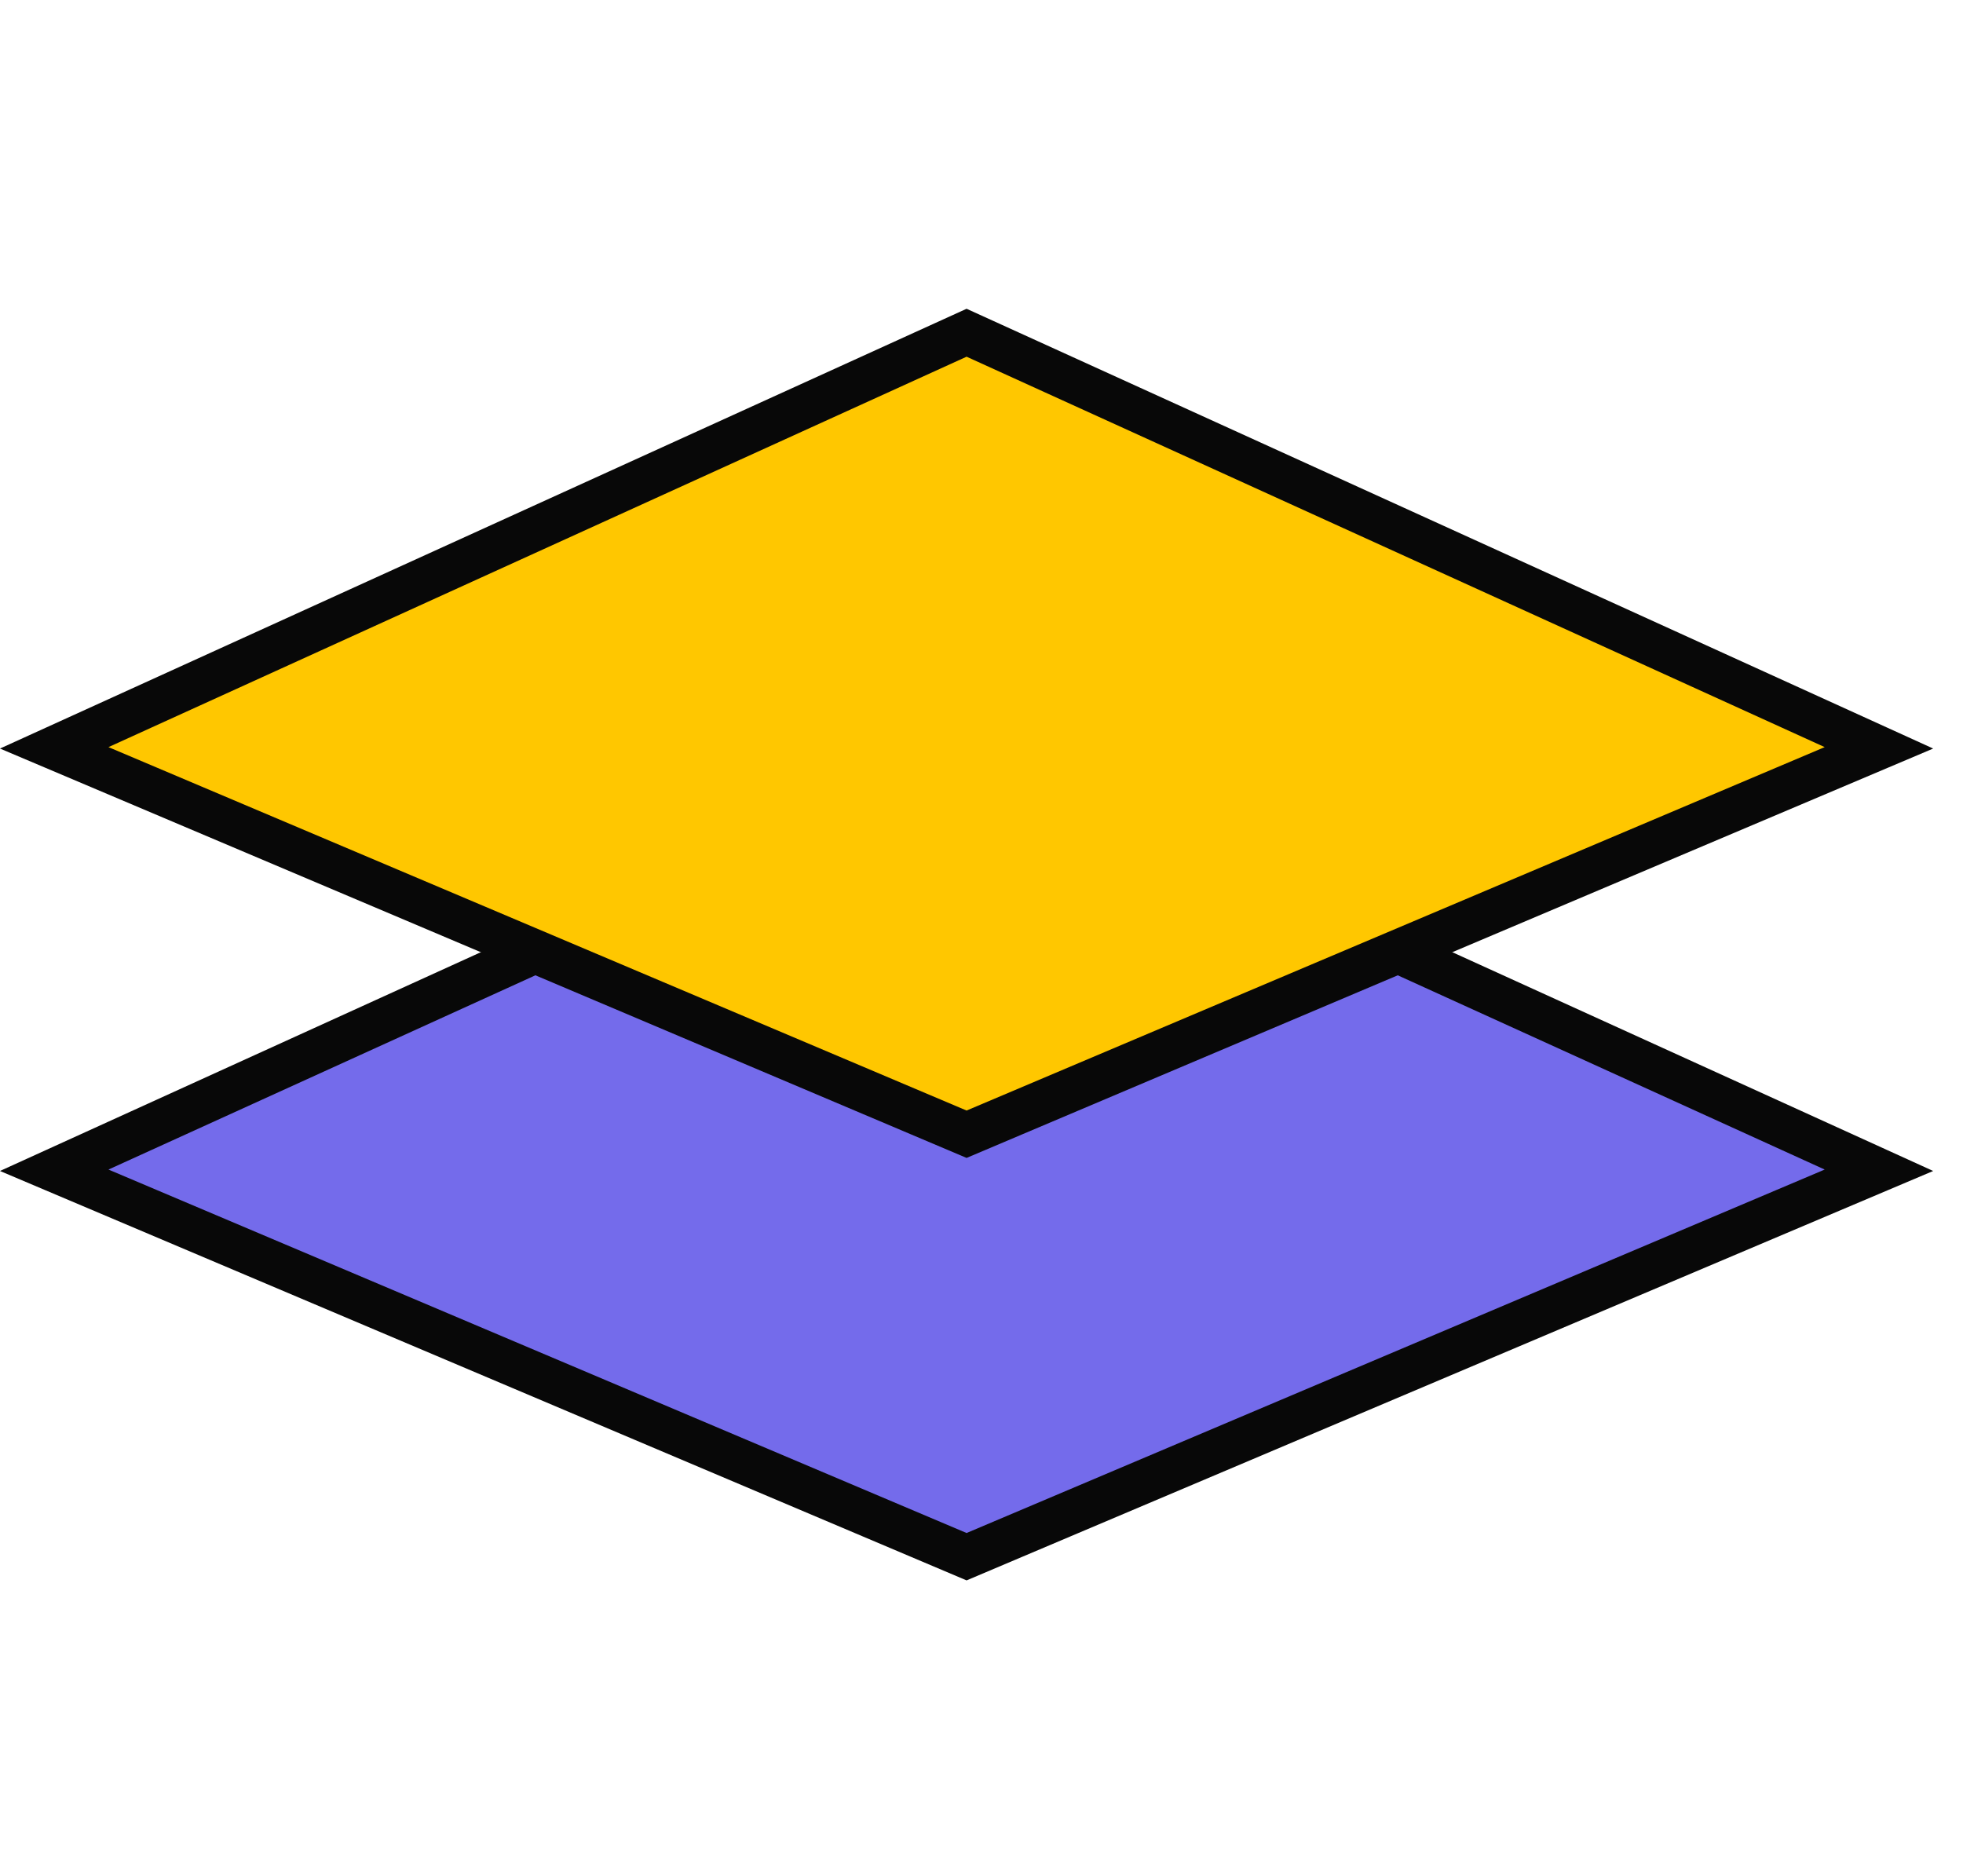 <svg xmlns="http://www.w3.org/2000/svg" width="45" height="43" fill="none"><path fill="#746BEB" stroke="#080808" d="m1.243 26.825 20.915-9.515 20.915 9.515-20.915 8.858-20.915-8.858z"/><path fill="#FFC700" stroke="#080808" d="m1.243 17.142 20.915-9.515 20.915 9.515-20.915 8.857-20.915-8.857z"/></svg>